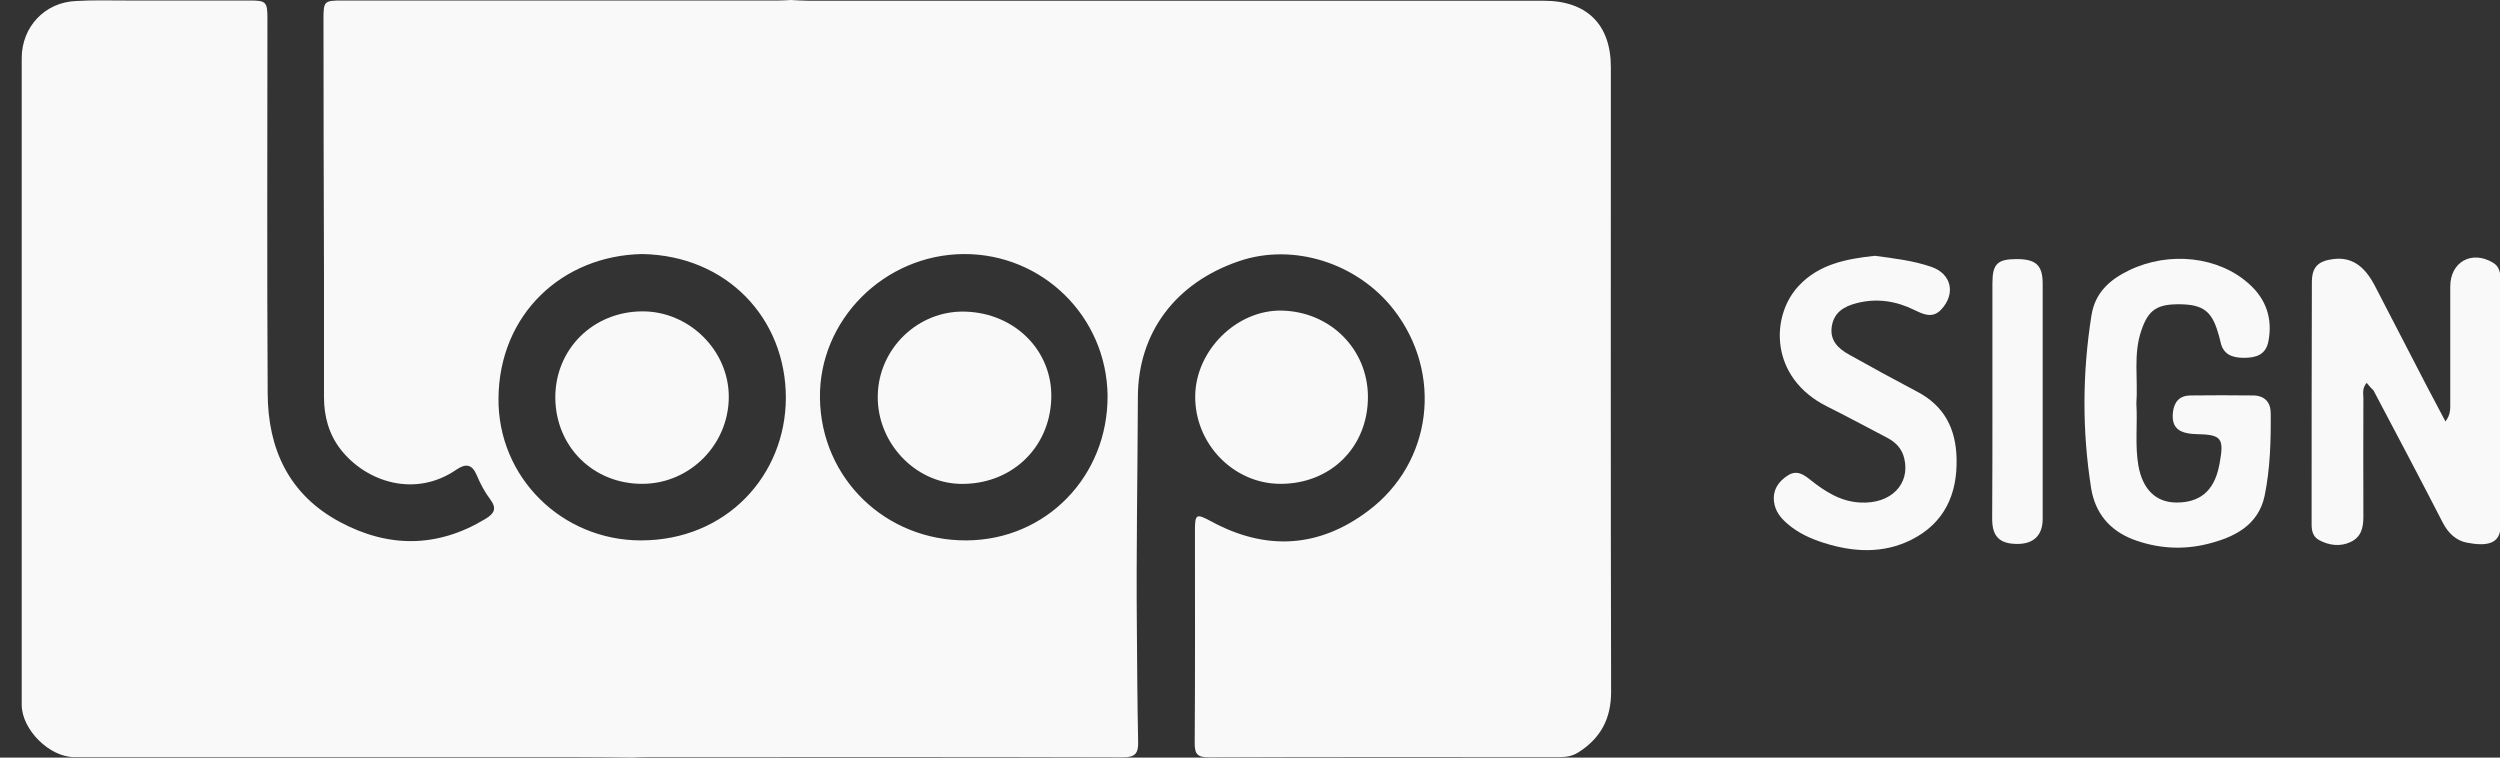 <?xml version="1.0" encoding="UTF-8"?>
<svg xmlns="http://www.w3.org/2000/svg" width="99" height="30" viewBox="0 0 99 30" fill="none">
  <rect x="0" y="0" width="99" height="30" fill="#333333" stroke="none"/>
  <g clip-path="url(#clip0_7937_25093)">
    <path d="M25.03 30C24.26 29.99 23.5 29.98 22.73 29.98C16.13 29.98 9.53 29.98 2.93 29.98C1.96 29.98 0.86 28.89 0.86 27.91C0.86 19.37 0.86 10.83 0.86 2.3C0.86 1.07 1.77 0.09 3.01 0.04C3.68 0 4.34 0.02 5 0.02C6.64 0.02 8.27 0.02 9.91 0.02C10.53 0.02 10.59 0.08 10.59 0.71C10.59 5.67 10.57 10.62 10.6 15.58C10.61 17.78 11.44 19.59 13.46 20.67C15.38 21.7 17.32 21.7 19.22 20.55C19.57 20.34 19.69 20.14 19.41 19.77C19.19 19.48 19.02 19.15 18.88 18.82C18.69 18.37 18.44 18.35 18.07 18.6C16.44 19.72 14.51 19.09 13.5 17.81C13.02 17.2 12.83 16.48 12.83 15.72C12.83 14.1 12.83 12.49 12.83 10.87C12.82 7.5 12.81 4.12 12.81 0.75C12.81 0.05 12.84 0.02 13.55 0.02C19.31 0.02 25.08 0.02 30.84 0.02C31 0.02 31.15 0.01 31.31 0C31.55 0.01 31.8 0.03 32.04 0.03C41.74 0.03 51.44 0.03 61.14 0.03C62.84 0.03 63.79 0.97 63.79 2.66C63.79 10.9 63.78 19.15 63.8 27.39C63.8 28.45 63.4 29.22 62.51 29.79C62.27 29.94 62.04 29.98 61.77 29.98C57.14 29.98 52.51 29.97 47.87 29.99C47.43 29.99 47.31 29.87 47.31 29.44C47.33 26.64 47.32 23.84 47.32 21.04C47.32 20.35 47.36 20.32 47.97 20.65C50.13 21.82 52.23 21.7 54.18 20.23C56.73 18.32 57.15 14.78 55.19 12.26C53.75 10.41 51.21 9.61 49.07 10.34C46.54 11.2 45.07 13.18 45.06 15.71C45.05 18.77 44.99 21.83 45.02 24.89C45.03 26.38 45.04 27.88 45.07 29.37C45.08 29.83 44.96 29.99 44.47 29.99C38.22 29.97 31.97 29.98 25.72 29.98C25.48 29.98 25.26 29.99 25.03 30ZM38.17 10.06C35.01 10.08 32.42 12.68 32.47 15.78C32.52 18.95 35.07 21.42 38.28 21.4C41.43 21.38 43.88 18.86 43.86 15.66C43.82 12.54 41.29 10.05 38.17 10.06ZM25.43 10.06C22.28 10.12 19.77 12.43 19.74 15.77C19.71 18.91 22.26 21.4 25.38 21.4C28.77 21.4 31.11 18.82 31.12 15.76C31.12 12.6 28.78 10.12 25.43 10.06Z" fill="#F9F9FA"></path>
    <path d="M93.72 15.16C93.53 15.39 93.59 15.59 93.59 15.77C93.59 17.33 93.58 18.9 93.59 20.46C93.59 20.89 93.51 21.26 93.09 21.46C92.67 21.66 92.24 21.6 91.84 21.39C91.6 21.26 91.54 21.04 91.54 20.77C91.54 17.57 91.54 14.37 91.55 11.18C91.55 10.58 91.79 10.34 92.39 10.26C93.1 10.17 93.61 10.5 94.03 11.29C94.72 12.62 95.4 13.94 96.09 15.27C96.33 15.73 96.57 16.18 96.84 16.69C97.05 16.42 97.03 16.18 97.03 15.94C97.03 14.41 97.03 12.88 97.03 11.35C97.03 10.37 97.88 9.9 98.72 10.4C98.98 10.55 99.02 10.82 99.02 11.08C99.02 14.33 99.03 17.58 99.02 20.83C99.02 21.55 98.47 21.64 97.69 21.49C97.27 21.41 96.95 21.12 96.73 20.69C95.83 18.94 94.91 17.2 93.99 15.46C93.9 15.37 93.82 15.29 93.72 15.16Z" fill="#F9F9FA"></path>
    <path d="M84.6 15.98C84.65 16.81 84.54 17.63 84.68 18.44C84.85 19.38 85.37 19.89 86.17 19.9C87.11 19.91 87.67 19.44 87.87 18.48C87.88 18.43 87.89 18.38 87.9 18.33C88.08 17.34 87.97 17.21 86.96 17.19C86.25 17.17 85.98 16.91 86.05 16.31C86.1 15.91 86.31 15.67 86.73 15.66C87.57 15.65 88.4 15.65 89.24 15.66C89.68 15.67 89.92 15.93 89.92 16.36C89.93 17.45 89.9 18.56 89.68 19.63C89.43 20.81 88.47 21.28 87.42 21.54C86.42 21.79 85.41 21.72 84.44 21.35C83.53 20.99 82.97 20.31 82.81 19.34C82.45 17.06 82.46 14.78 82.82 12.5C82.96 11.6 83.53 11.08 84.32 10.7C85.9 9.94 87.86 10.15 89.07 11.25C89.74 11.85 90 12.62 89.83 13.51C89.73 14.05 89.34 14.17 88.86 14.17C88.4 14.17 88.03 14.04 87.93 13.53C87.9 13.39 87.86 13.26 87.82 13.13C87.58 12.33 87.23 12.07 86.38 12.05C85.44 12.03 85.08 12.25 84.8 13.08C84.47 14.02 84.67 15.02 84.6 15.98Z" fill="#F9F9FA"></path>
    <path d="M74.24 10.13C75 10.23 75.75 10.32 76.46 10.56C77.28 10.83 77.46 11.63 76.87 12.26C76.53 12.62 76.17 12.45 75.82 12.28C75.09 11.92 74.34 11.8 73.54 12C73.03 12.13 72.63 12.36 72.54 12.92C72.45 13.48 72.79 13.8 73.22 14.04C74.11 14.54 75.01 15.03 75.92 15.51C76.99 16.07 77.45 16.97 77.48 18.14C77.52 19.57 77 20.72 75.68 21.38C74.57 21.93 73.4 21.87 72.23 21.5C71.69 21.33 71.19 21.1 70.77 20.73C70.5 20.5 70.29 20.22 70.25 19.86C70.2 19.39 70.43 19.06 70.81 18.82C71.16 18.6 71.44 18.8 71.7 19.01C72.28 19.47 72.89 19.86 73.66 19.9C74.87 19.97 75.65 19.18 75.41 18.16C75.32 17.77 75.08 17.52 74.74 17.34C73.94 16.92 73.14 16.49 72.34 16.09C70.07 14.95 70.11 12.52 71.22 11.33C72.03 10.45 73.14 10.25 74.24 10.13Z" fill="#F9F9FA"></path>
    <path d="M50.69 19.16C48.84 19.15 47.31 17.57 47.33 15.68C47.35 13.87 48.98 12.26 50.76 12.3C52.68 12.34 54.17 13.83 54.17 15.72C54.17 17.71 52.69 19.17 50.69 19.16Z" fill="#F9F9FA"></path>
    <path d="M78.9 15.9C78.9 14.34 78.9 12.77 78.9 11.21C78.9 10.45 79.1 10.26 79.86 10.26C80.62 10.26 80.89 10.5 80.89 11.23C80.89 14.34 80.89 17.45 80.89 20.55C80.89 21.2 80.53 21.54 79.89 21.54C79.2 21.54 78.9 21.26 78.89 20.58C78.9 19.03 78.9 17.47 78.9 15.9Z" fill="#F9F9FA"></path>
    <path d="M38.21 12.34C40.2 12.39 41.7 13.91 41.63 15.8C41.56 17.78 40 19.22 37.99 19.16C36.2 19.1 34.72 17.5 34.76 15.66C34.79 13.8 36.36 12.29 38.21 12.34Z" fill="#F9F9FA"></path>
    <path d="M25.43 12.33C27.29 12.32 28.87 13.88 28.86 15.73C28.85 17.61 27.32 19.15 25.45 19.16C23.5 19.17 22.01 17.7 21.99 15.76C21.98 13.83 23.48 12.34 25.43 12.33Z" fill="#F9F9FA"></path>
  </g>
  <defs>
    <clipPath id="clip0_7937_25093">
      <rect width="98.14" height="30" fill="white" transform="translate(0.86)"></rect>
    </clipPath>
  </defs>
</svg>
